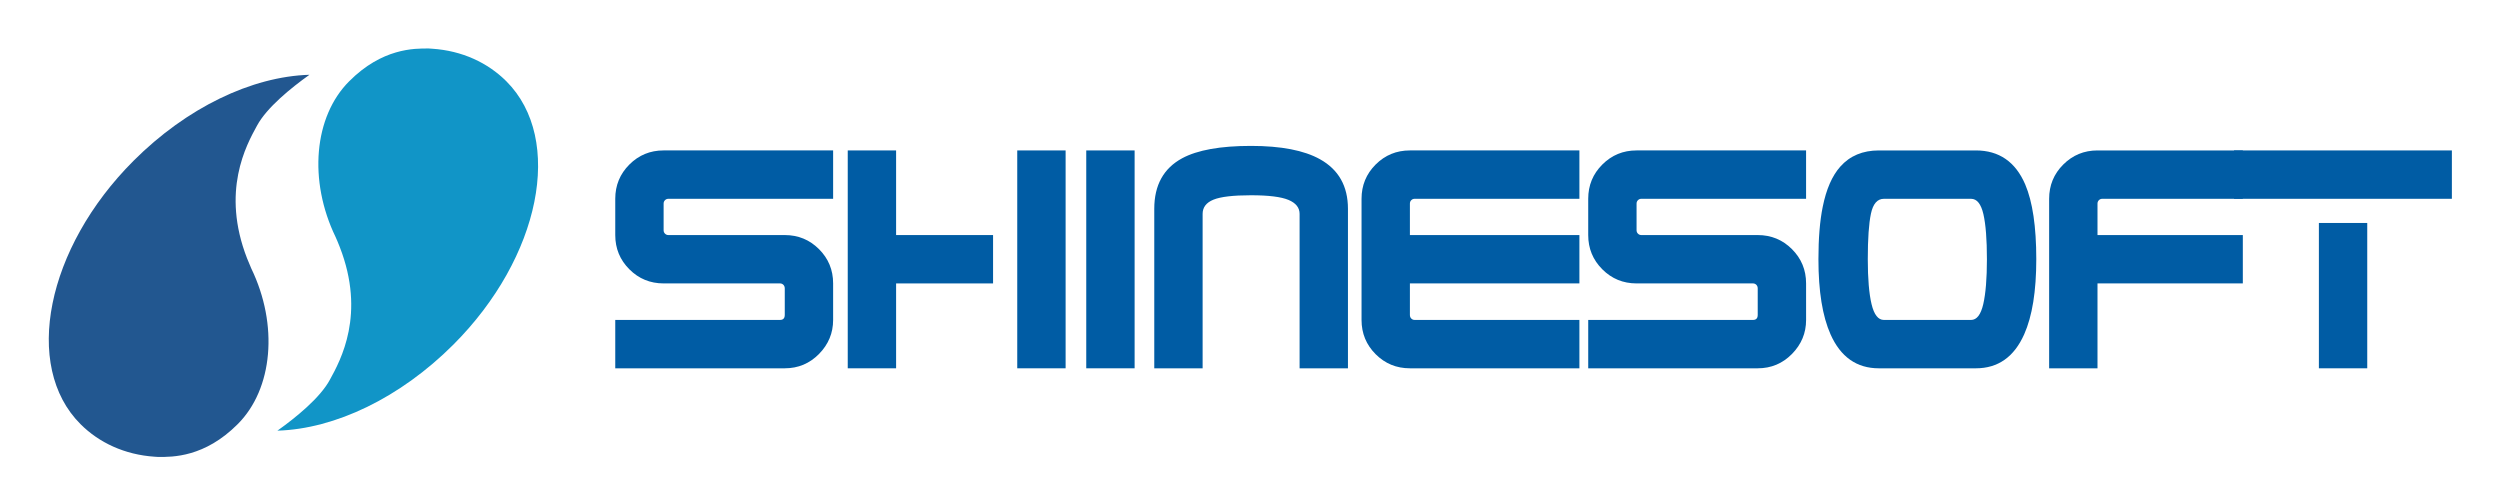 <svg xmlns="http://www.w3.org/2000/svg" role="img" viewBox="4.48 8.73 365.30 73.55"><title>Shinesoft (member) logo</title><defs><clipPath id="a" clipPathUnits="userSpaceOnUse"><path d="M0 70h284V0H0z"/></clipPath></defs><g clip-path="url(#a)" transform="matrix(1.333 0 0 -1.333 0 93.333)"><path fill="#225790" d="M29.418 16.975c3.868 3.868 4.479 10.883 1.489 17.062-.153.338-.304.7-.462 1.105-2.864 7.36-.094 12.399 1.088 14.551 1.062 1.978 3.738 4.147 5.749 5.578-6.322-.188-13.457-3.602-19.286-9.431-9.56-9.56-12.168-22.509-5.813-28.862 2.032-2.033 4.846-3.358 8.138-3.575l.36-.024c1.6-.016 5.118-.037 8.737 3.596"/><path fill="#1195c7" d="M41.635 54.556c-3.869-3.868-4.479-10.883-1.49-17.062.154-.339.304-.7.461-1.105 2.865-7.361.096-12.4-1.087-14.551-1.062-1.978-3.737-4.147-5.749-5.578 6.323.187 13.457 3.601 19.286 9.43 9.561 9.561 12.169 22.509 5.814 28.864-2.033 2.033-4.846 3.358-8.139 3.574l-.359.024c-1.601.015-5.119.036-8.737-3.596"/><path fill="#005ca4" d="M94.686 28.398c0-1.437-.515-2.68-1.546-3.729-1.031-1.048-2.282-1.573-3.755-1.573H70.804v5.302H88.86c.35 0 .525.184.525.551v2.9c0 .165-.051.298-.152.4-.101.101-.226.152-.373.152H76.105c-1.473 0-2.724.515-3.754 1.546-1.032 1.031-1.547 2.282-1.547 3.754v3.976c0 1.472.515 2.724 1.547 3.755 1.03 1.031 2.281 1.547 3.754 1.547h18.581v-5.302H76.63c-.148 0-.272-.051-.373-.151-.101-.102-.152-.226-.152-.374v-2.926c0-.147.051-.272.152-.372.101-.102.225-.153.373-.153h12.755c1.473 0 2.724-.515 3.755-1.545 1.031-1.031 1.546-2.283 1.546-3.755z"/><path fill="#005ca4" d="M120.17 23.096h-5.301v23.882h5.301zm-7.952 9.304h-10.629v-9.304h-5.301v23.882h5.301v-9.277h10.629zm15.516-9.304h-5.301v23.882h5.301z"/><path fill="#005ca4" d="M151.12 23.096h-5.301v16.928c0 .679-.405 1.189-1.215 1.53-.81.339-2.181.51-4.113.51-1.952 0-3.323-.161-4.115-.483-.791-.322-1.187-.841-1.187-1.557V23.096h-5.3v17.485c0 2.592 1.021 4.439 3.064 5.543 1.675.901 4.188 1.351 7.538 1.351 3.294 0 5.816-.487 7.565-1.462 2.043-1.14 3.064-2.951 3.064-5.432z"/><path fill="#005ca4" d="M176.491 23.096h-18.58c-1.474 0-2.725.516-3.756 1.546-1.03 1.031-1.545 2.282-1.545 3.756v13.279c0 1.472.515 2.724 1.545 3.755 1.031 1.031 2.282 1.546 3.756 1.546h18.58v-5.301h-18.057c-.146 0-.271-.051-.372-.151-.102-.102-.151-.226-.151-.374v-3.451h18.58v-5.3h-18.58v-3.452c0-.165.049-.299.151-.4.101-.101.226-.151.372-.151h18.057z"/><path fill="#005ca4" d="M201.34 28.398c0-1.437-.516-2.68-1.546-3.729-1.031-1.048-2.283-1.573-3.756-1.573h-18.58v5.302h18.057c.348 0 .523.184.523.551v2.9c0 .165-.051.298-.151.4-.103.101-.225.152-.372.152h-12.757c-1.473 0-2.725.515-3.754 1.546-1.032 1.031-1.546 2.282-1.546 3.754v3.976c0 1.472.514 2.724 1.546 3.755 1.029 1.031 2.281 1.547 3.754 1.547h18.582v-5.302h-18.057c-.147 0-.271-.051-.372-.151-.102-.102-.153-.226-.153-.374v-2.926c0-.147.051-.272.153-.372.101-.102.225-.153.372-.153h12.755c1.473 0 2.725-.515 3.756-1.545 1.03-1.031 1.546-2.283 1.546-3.755z"/><path fill="#005ca4" d="M221.162 35.05c0 2.172-.129 3.819-.386 4.942-.259 1.122-.71 1.684-1.353 1.684h-9.553c-.717 0-1.191-.543-1.422-1.628-.229-1.086-.345-2.752-.345-4.998 0-2.135.139-3.778.414-4.928.276-1.152.727-1.725 1.353-1.725h9.553c.625 0 1.071.578 1.339 1.738.266 1.161.4 2.798.4 4.915m5.411 0c0-3.497-.442-6.239-1.325-8.226-1.105-2.485-2.871-3.729-5.3-3.729h-10.63c-2.429 0-4.197 1.244-5.301 3.729-.883 1.987-1.325 4.729-1.325 8.226 0 2.283.156 4.197.47 5.743.387 1.932 1.03 3.405 1.933 4.418 1.047 1.177 2.456 1.767 4.223 1.767h10.63c2.539 0 4.343-1.243 5.412-3.728.808-1.896 1.213-4.629 1.213-8.2"/><path fill="#005ca4" d="M249.214 32.4h-15.931v-9.305h-5.301v18.581c0 1.473.514 2.724 1.546 3.755 1.031 1.031 2.282 1.547 3.755 1.547h15.931v-5.302h-15.406c-.148 0-.273-.051-.372-.151-.103-.102-.153-.226-.153-.374V37.7h15.931z"/><path fill="#005ca4" d="M262.852 23.096h-5.301v15.931h5.301zm9.277 18.581h-23.882v5.301h23.882z"/></g></svg>